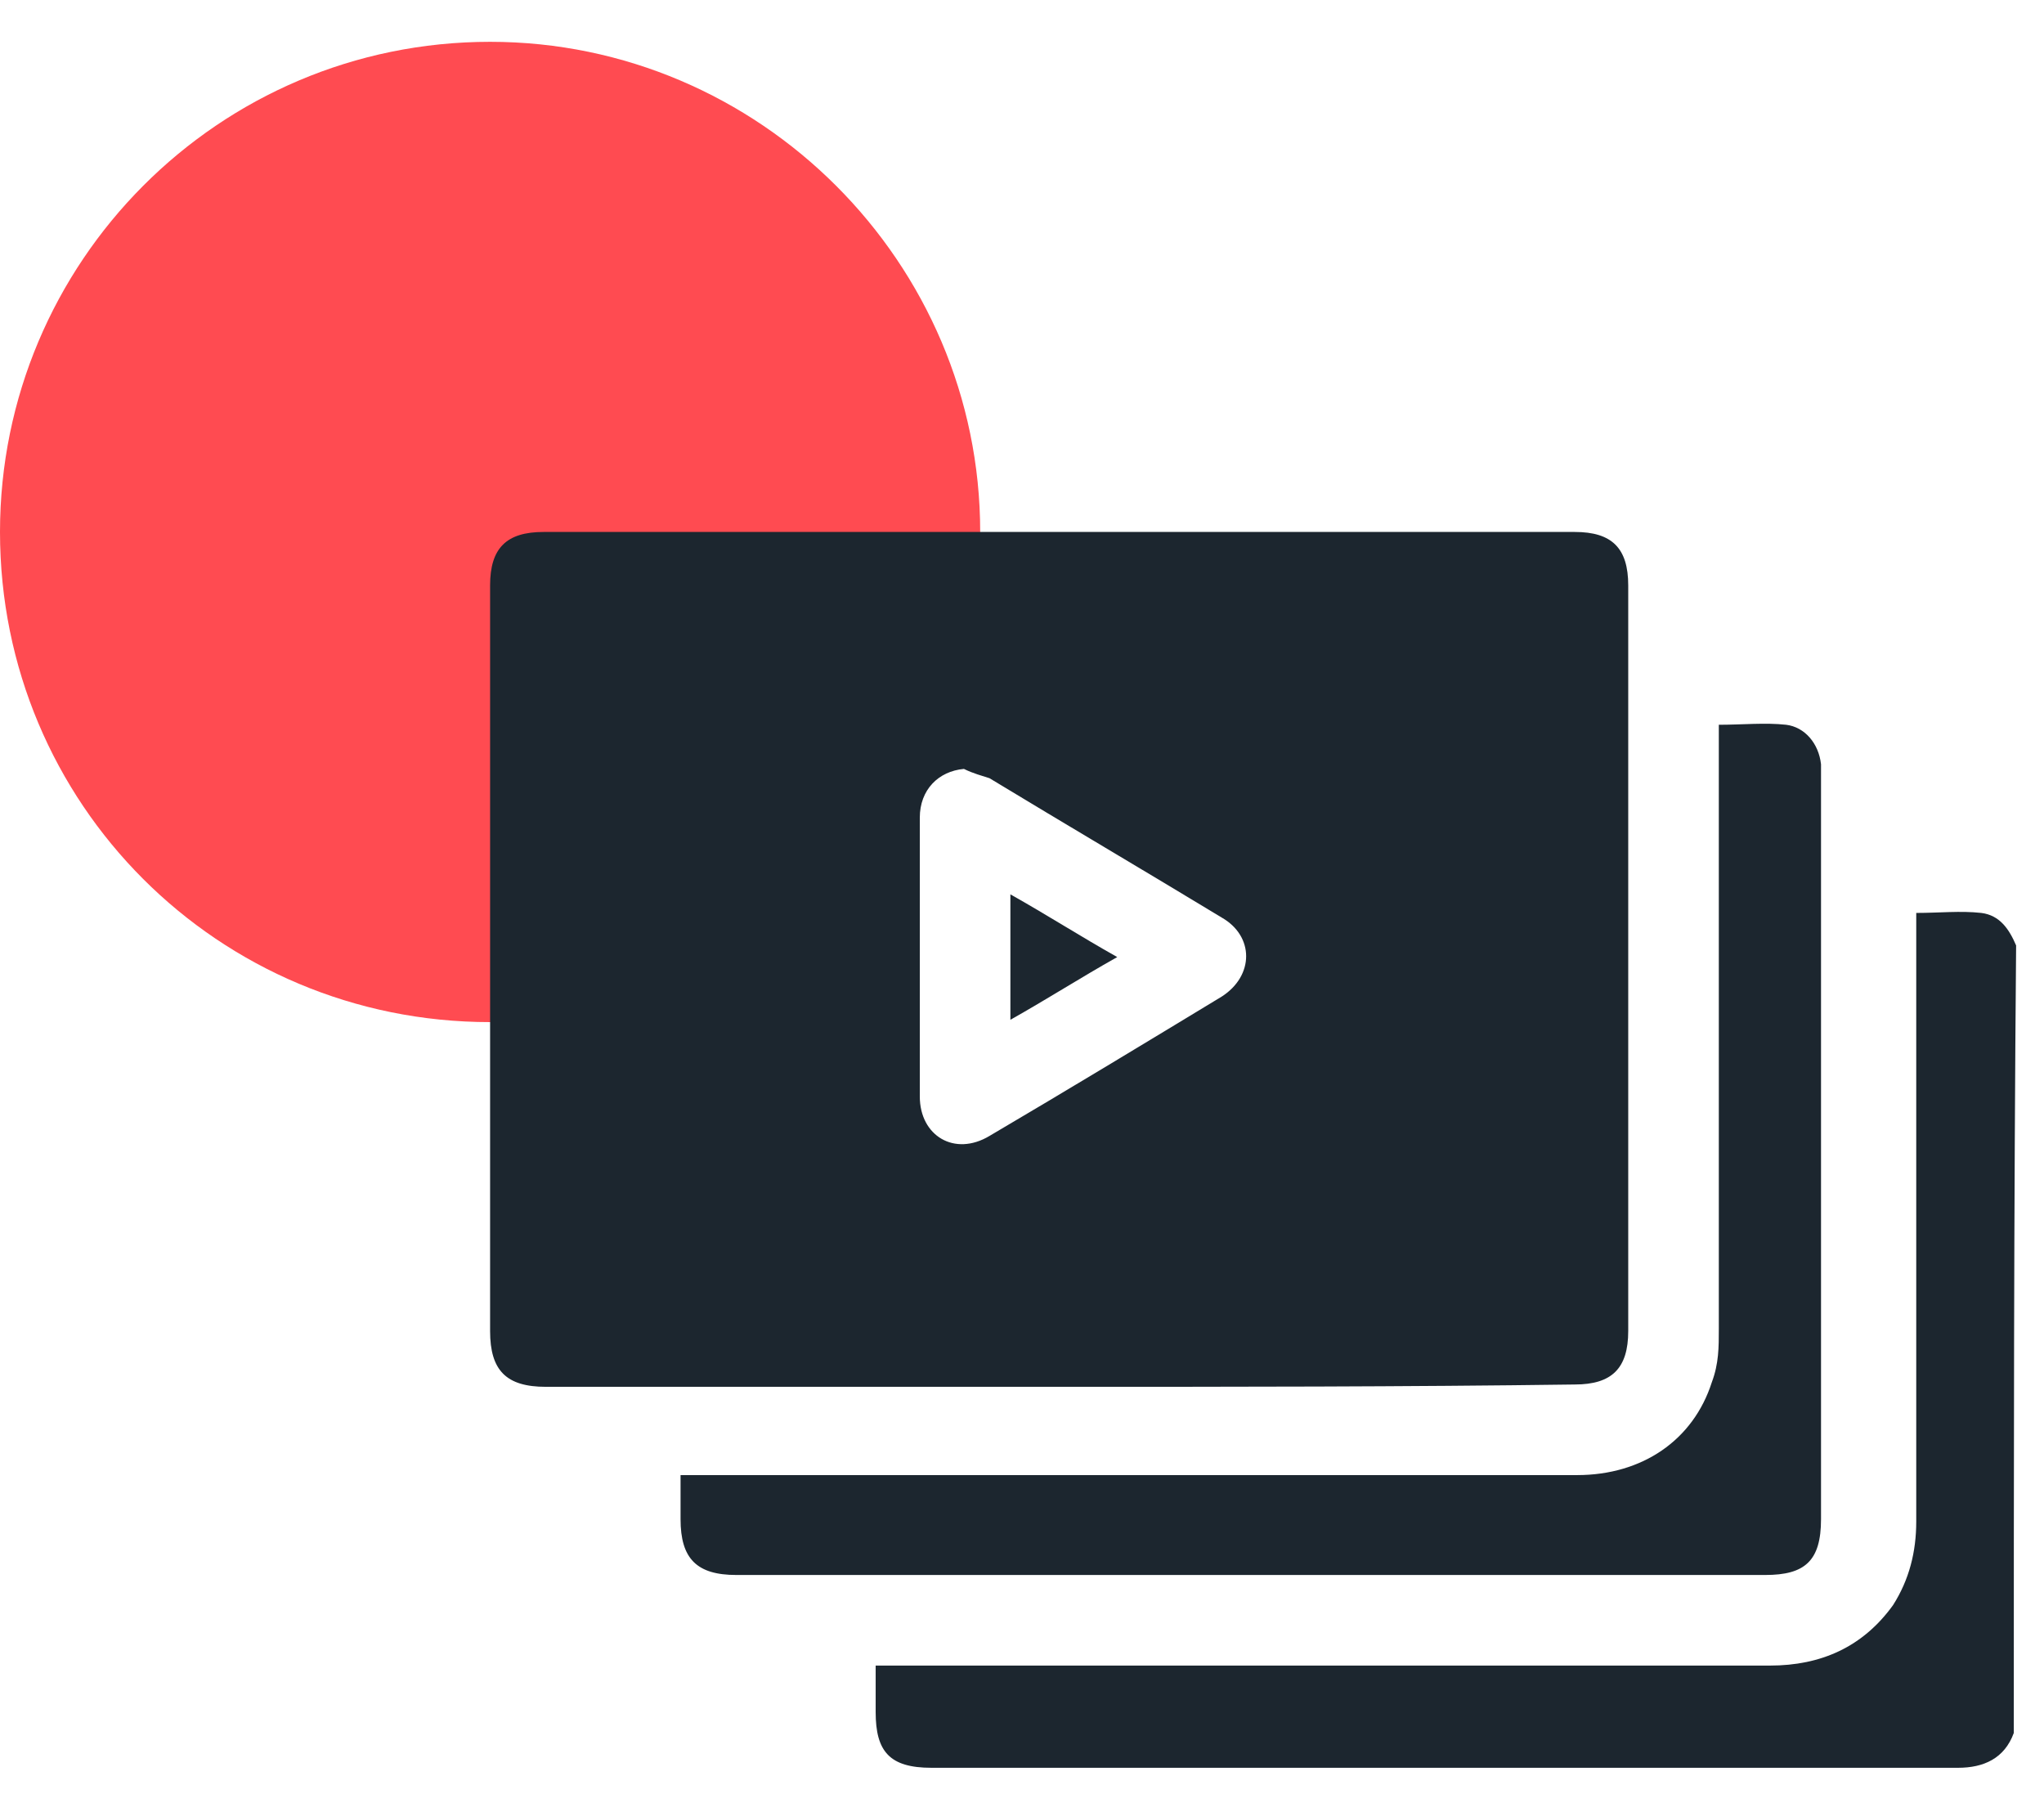 <?xml version="1.0" encoding="utf-8"?>
<!-- Generator: Adobe Illustrator 26.0.0, SVG Export Plug-In . SVG Version: 6.00 Build 0)  -->
<svg version="1.1" id="Layer_1" xmlns="http://www.w3.org/2000/svg" xmlns:xlink="http://www.w3.org/1999/xlink" x="0px" y="0px"
	 width="88px" height="78px" viewBox="0 0 88 78" style="enable-background:new 0 0 88 78;" xml:space="preserve">
<style type="text/css">
	.st0{fill:#FF4B51;}
	.st1{fill:#1C262F;}
</style>
<g>
	<path class="st0" d="M42.2,22.9c0,11.6-9.4,21.1-21.1,21.1C9.4,44,0,34.6,0,22.9C0,11.3,9.4,1.8,21.1,1.8
		C32.7,1.8,42.2,11.3,42.2,22.9z"/>
	<g>
		<path class="st1" d="M86.7,74.6c-0.4,1.1-1.3,1.5-2.4,1.5c-14.7,0-29.5,0-44.2,0c-1.8,0-2.4-0.7-2.4-2.4c0-0.6,0-1.2,0-2
			c0.3,0,0.6,0,0.9,0c12.5,0,25.1,0,37.6,0c2.2,0,4-0.8,5.3-2.6c0.7-1.1,1-2.3,1-3.6c0-8.4,0-16.9,0-25.3c0-0.3,0-0.5,0-0.9
			c1,0,1.9-0.1,2.8,0c0.8,0.1,1.2,0.7,1.5,1.4C86.7,52.1,86.7,63.4,86.7,74.6z"/>
		<path class="st1" d="M45.6,59.7c-7.4,0-14.8,0-22.1,0c-1.7,0-2.4-0.7-2.4-2.4c0-10.7,0-21.4,0-32.1c0-1.6,0.7-2.3,2.3-2.3
			c14.8,0,29.6,0,44.4,0c1.6,0,2.3,0.7,2.3,2.3c0,10.7,0,21.4,0,32.1c0,1.6-0.7,2.3-2.3,2.3C60.5,59.7,53,59.7,45.6,59.7z
			 M41.5,33.1c-1.1,0.1-1.9,0.9-1.9,2.1c0,4,0,8,0,12c0,1.7,1.5,2.6,3,1.7c3.4-2,6.7-4,10-6c1.4-0.9,1.4-2.6,0-3.4
			c-3.3-2-6.7-4-10-6C42.3,33.4,41.9,33.3,41.5,33.1z"/>
		<path class="st1" d="M29.3,63.5c0.4,0,0.7,0,0.9,0c12.6,0,25.1,0,37.7,0c2.8,0,5-1.5,5.8-4C74,58.7,74,58,74,57.2
			c0-8.4,0-16.8,0-25.2c0-0.3,0-0.5,0-0.8c1,0,2-0.1,2.9,0c0.8,0.1,1.4,0.8,1.5,1.7c0,0.2,0,0.4,0,0.6c0,10.6,0,21.3,0,31.9
			c0,1.8-0.7,2.4-2.4,2.4c-14.8,0-29.5,0-44.3,0c-1.7,0-2.4-0.7-2.4-2.4C29.3,64.9,29.3,64.2,29.3,63.5z"/>
		<path class="st1" d="M43.5,38.5c1.6,0.9,3,1.8,4.6,2.7c-1.6,0.9-3,1.8-4.6,2.7C43.5,42.2,43.5,40.4,43.5,38.5z"/>
	</g>
</g>
</svg>
